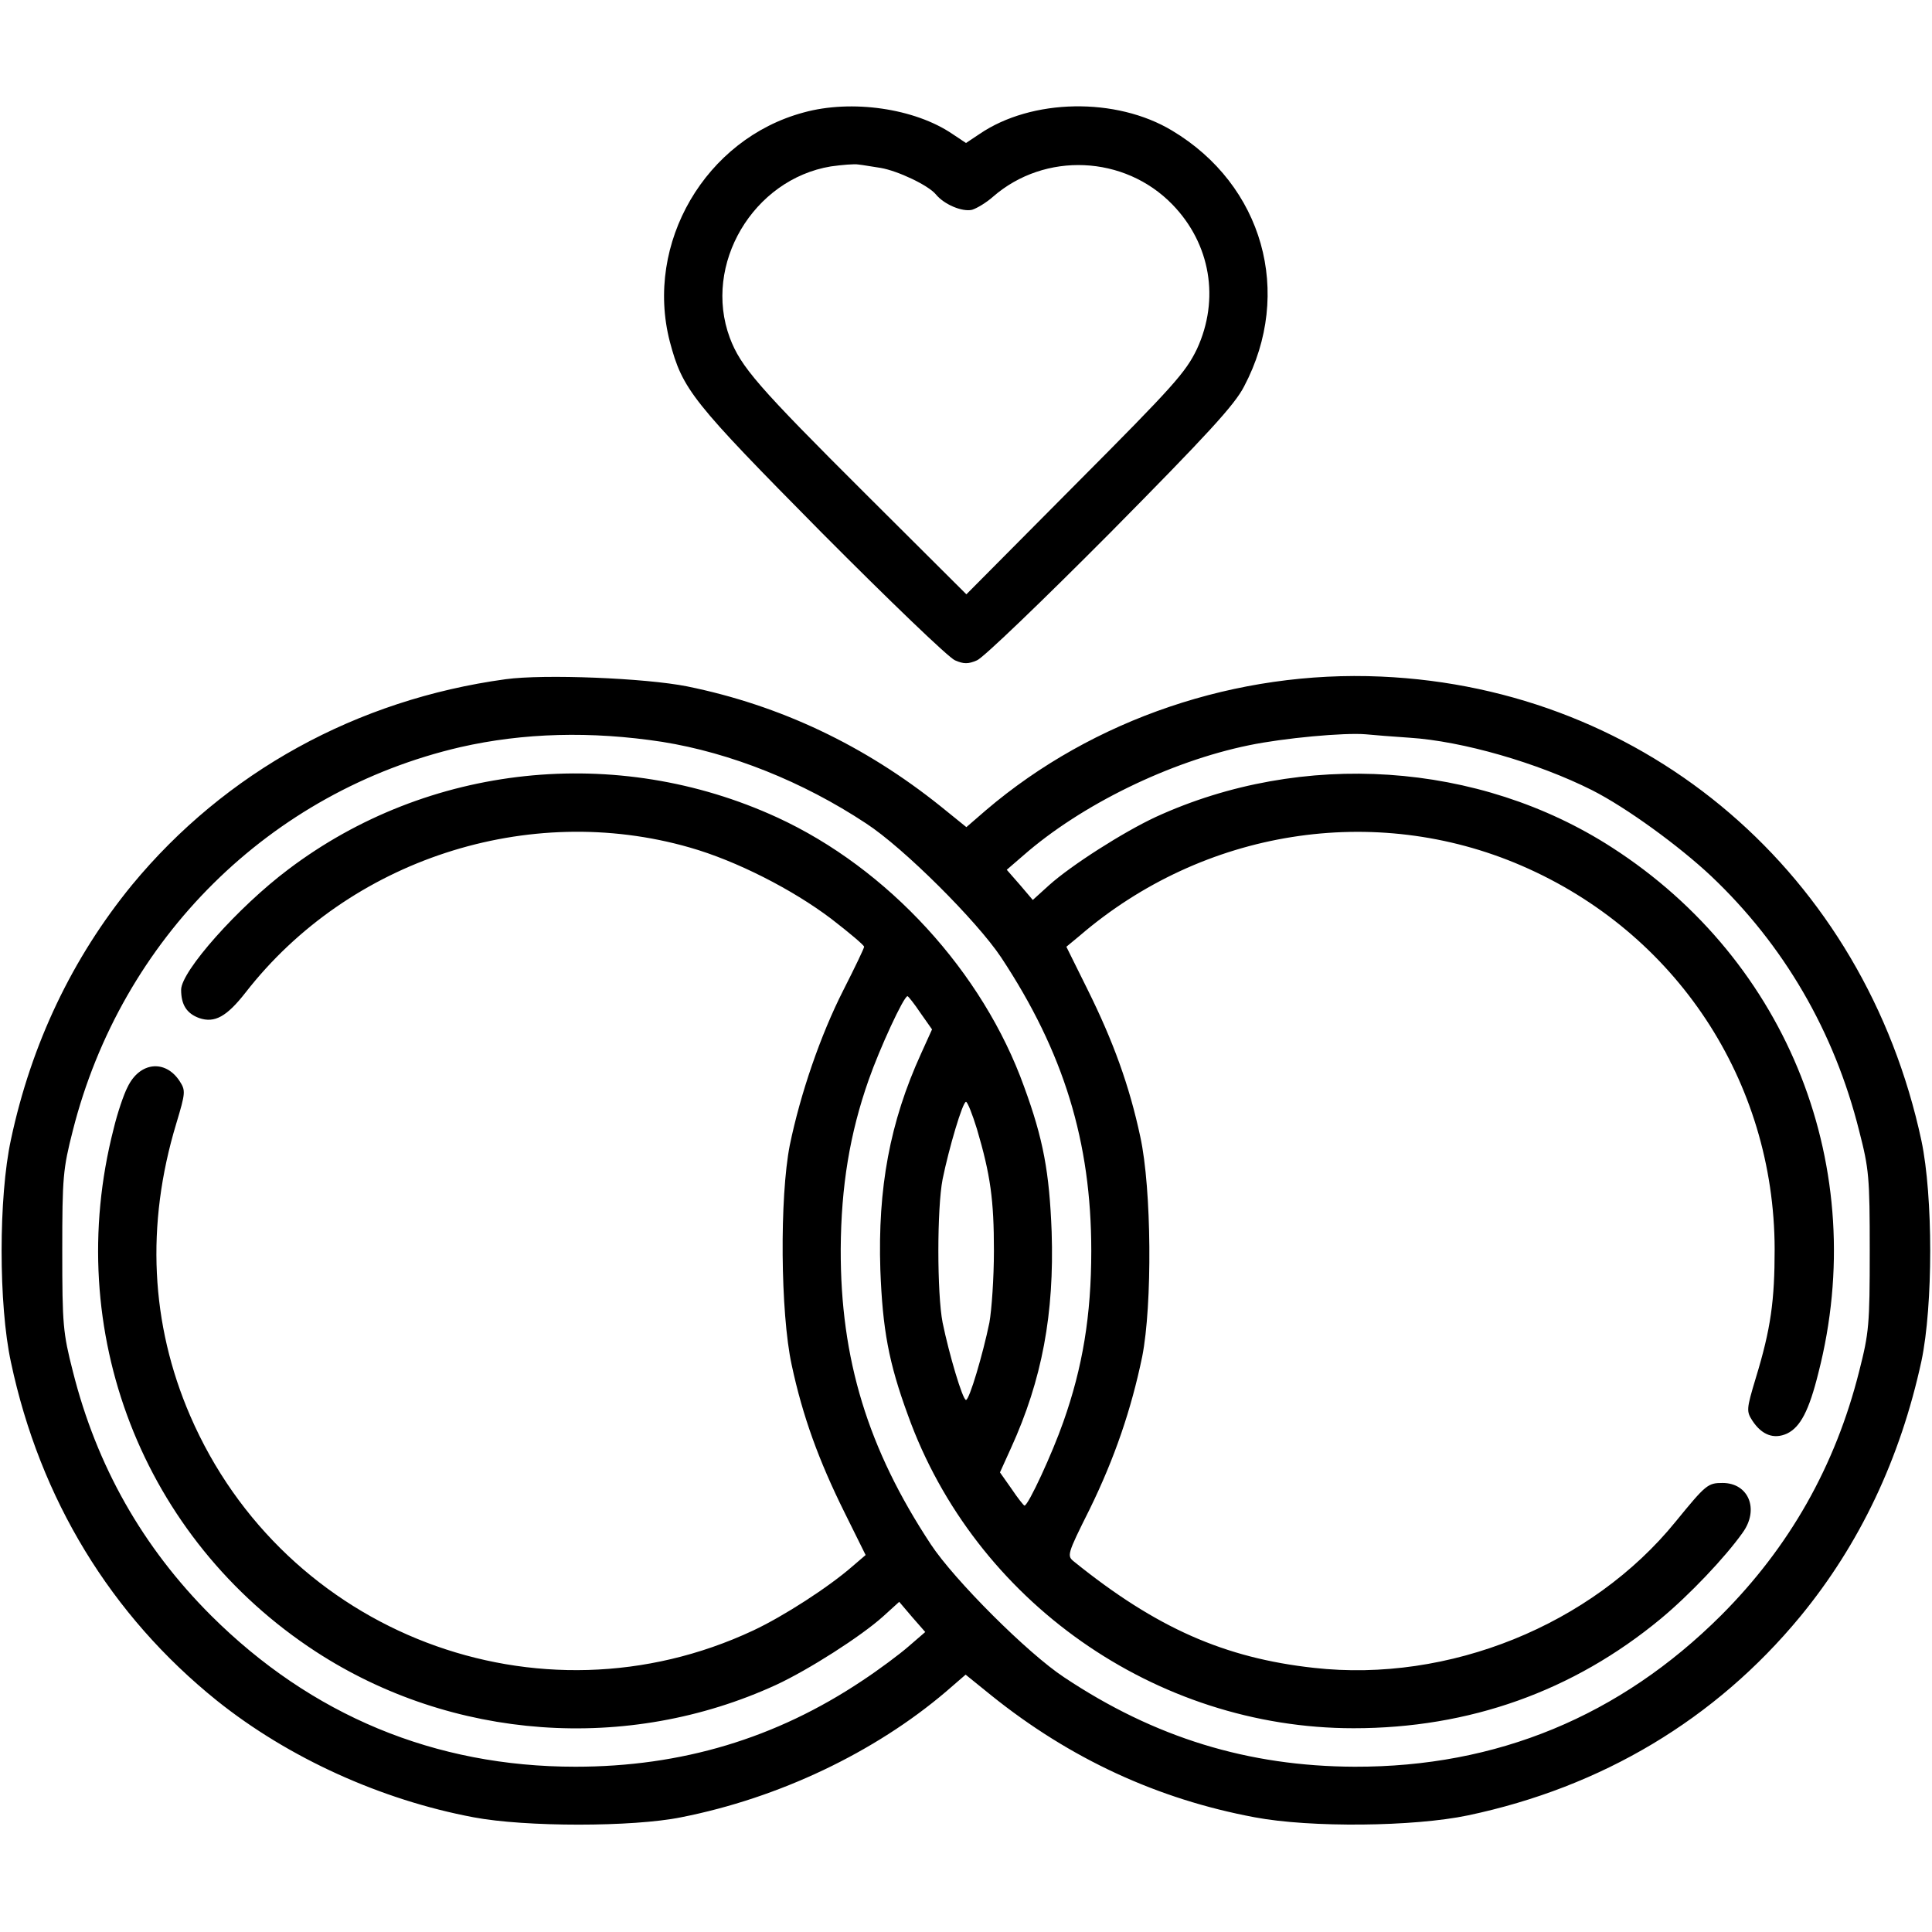 <?xml version="1.0" standalone="no"?>
<!DOCTYPE svg PUBLIC "-//W3C//DTD SVG 20010904//EN"
 "http://www.w3.org/TR/2001/REC-SVG-20010904/DTD/svg10.dtd">
<svg version="1.0" xmlns="http://www.w3.org/2000/svg"
 width="512pt" height="512pt" viewBox="0 0 512 512"
 preserveAspectRatio="xMidYMid meet">

<g transform="translate(0,512) scale(0.1,-0.1)"
fill="#000000" stroke="none">
<path d="M2130 4822 c-261 -70 -422 -347 -355 -607 34 -128 58 -158 403 -507
178 -179 337 -332 353 -338 23 -10 35 -10 58 0 16 6 175 159 353 338 258 261
330 339 355 388 131 248 50 534 -191 678 -148 89 -372 85 -510 -9 l-36 -24
-36 24 c-100 68 -267 92 -394 57z m204 -147 c46 -8 126 -46 146 -70 22 -27 70
-47 96 -41 13 4 38 19 56 35 137 119 348 110 475 -21 101 -104 126 -251 65
-383 -30 -62 -61 -97 -322 -359 l-289 -291 -266 265 c-287 286 -332 338 -361
415 -72 194 62 420 268 454 29 4 62 7 73 5 11 -1 38 -6 59 -9z"/>
<path d="M1340 3320 c-395 -54 -743 -246 -990 -545 -158 -193 -267 -421 -321
-675 -33 -152 -33 -438 0 -590 77 -363 265 -671 546 -897 190 -152 435 -263
680 -309 137 -26 422 -26 550 0 259 51 513 172 702 333 l52 45 68 -55 c209
-168 441 -275 698 -323 148 -28 422 -25 565 5 356 75 656 255 880 526 159 193
266 420 322 678 31 147 31 437 0 584 -151 705 -726 1199 -1432 1230 -382 17
-763 -112 -1047 -354 l-52 -45 -68 55 c-202 162 -426 268 -672 318 -110 22
-379 33 -481 19z m415 -166 c181 -29 372 -105 540 -216 100 -65 294 -259 358
-355 166 -251 239 -489 239 -778 0 -171 -23 -309 -74 -453 -29 -83 -93 -222
-103 -222 -2 0 -18 20 -34 44 l-31 44 29 64 c83 182 115 357 108 573 -6 158
-22 246 -73 385 -109 304 -361 579 -655 714 -425 195 -925 142 -1295 -138
-133 -100 -284 -270 -284 -319 0 -40 15 -63 48 -75 41 -14 73 4 123 68 274
352 749 507 1177 384 123 -35 272 -111 375 -189 48 -37 87 -70 87 -74 0 -4
-25 -56 -55 -115 -61 -120 -114 -275 -142 -411 -27 -137 -25 -444 5 -582 29
-136 72 -254 140 -391 l56 -113 -35 -30 c-63 -55 -182 -132 -263 -170 -568
-266 -1242 -9 -1492 569 -105 243 -118 506 -37 774 25 83 25 88 9 113 -38 58
-106 51 -138 -16 -10 -19 -27 -69 -37 -111 -137 -535 76 -1085 536 -1385 361
-235 826 -269 1220 -88 86 40 224 128 283 181 l43 39 34 -40 35 -40 -44 -38
c-24 -21 -79 -62 -123 -91 -229 -153 -479 -228 -760 -228 -373 0 -700 136
-966 401 -181 181 -303 396 -366 647 -26 102 -28 123 -28 319 0 196 2 217 28
319 129 509 523 899 1027 1016 167 38 346 43 535 14z m1980 11 c141 -9 341
-67 484 -139 91 -46 231 -148 316 -228 192 -182 326 -411 392 -675 26 -101 28
-122 28 -318 0 -196 -2 -217 -28 -319 -63 -251 -185 -466 -366 -647 -268 -267
-594 -402 -971 -401 -282 1 -530 77 -770 237 -96 63 -291 258 -353 352 -167
253 -240 491 -239 783 1 166 24 306 74 448 29 83 93 222 103 222 2 0 18 -20
34 -44 l31 -44 -29 -64 c-83 -182 -115 -357 -108 -573 6 -158 22 -246 73 -385
177 -493 656 -830 1181 -830 307 0 582 98 814 290 76 63 171 163 217 228 45
62 16 132 -53 132 -39 0 -44 -4 -124 -102 -223 -275 -602 -428 -959 -388 -237
26 -418 106 -635 281 -20 16 -20 18 41 140 66 135 110 264 139 404 27 137 25
444 -5 582 -29 136 -72 254 -140 391 l-56 113 35 29 c328 282 782 354 1171
186 410 -177 670 -571 671 -1016 0 -137 -10 -211 -50 -342 -25 -83 -25 -88 -9
-113 25 -38 57 -50 92 -34 35 17 58 60 83 161 138 539 -78 1090 -547 1392
-353 228 -821 259 -1209 81 -86 -40 -224 -128 -283 -181 l-43 -39 -34 40 -35
40 44 38 c153 134 388 249 598 292 91 19 253 34 310 29 19 -2 71 -6 115 -9z
m-1146 -1037 c36 -122 45 -188 45 -323 0 -71 -6 -157 -12 -190 -17 -83 -53
-205 -62 -205 -9 0 -45 122 -62 205 -15 77 -15 303 0 380 17 83 53 205 62 205
4 0 17 -33 29 -72z"/>
</g>
</svg>
